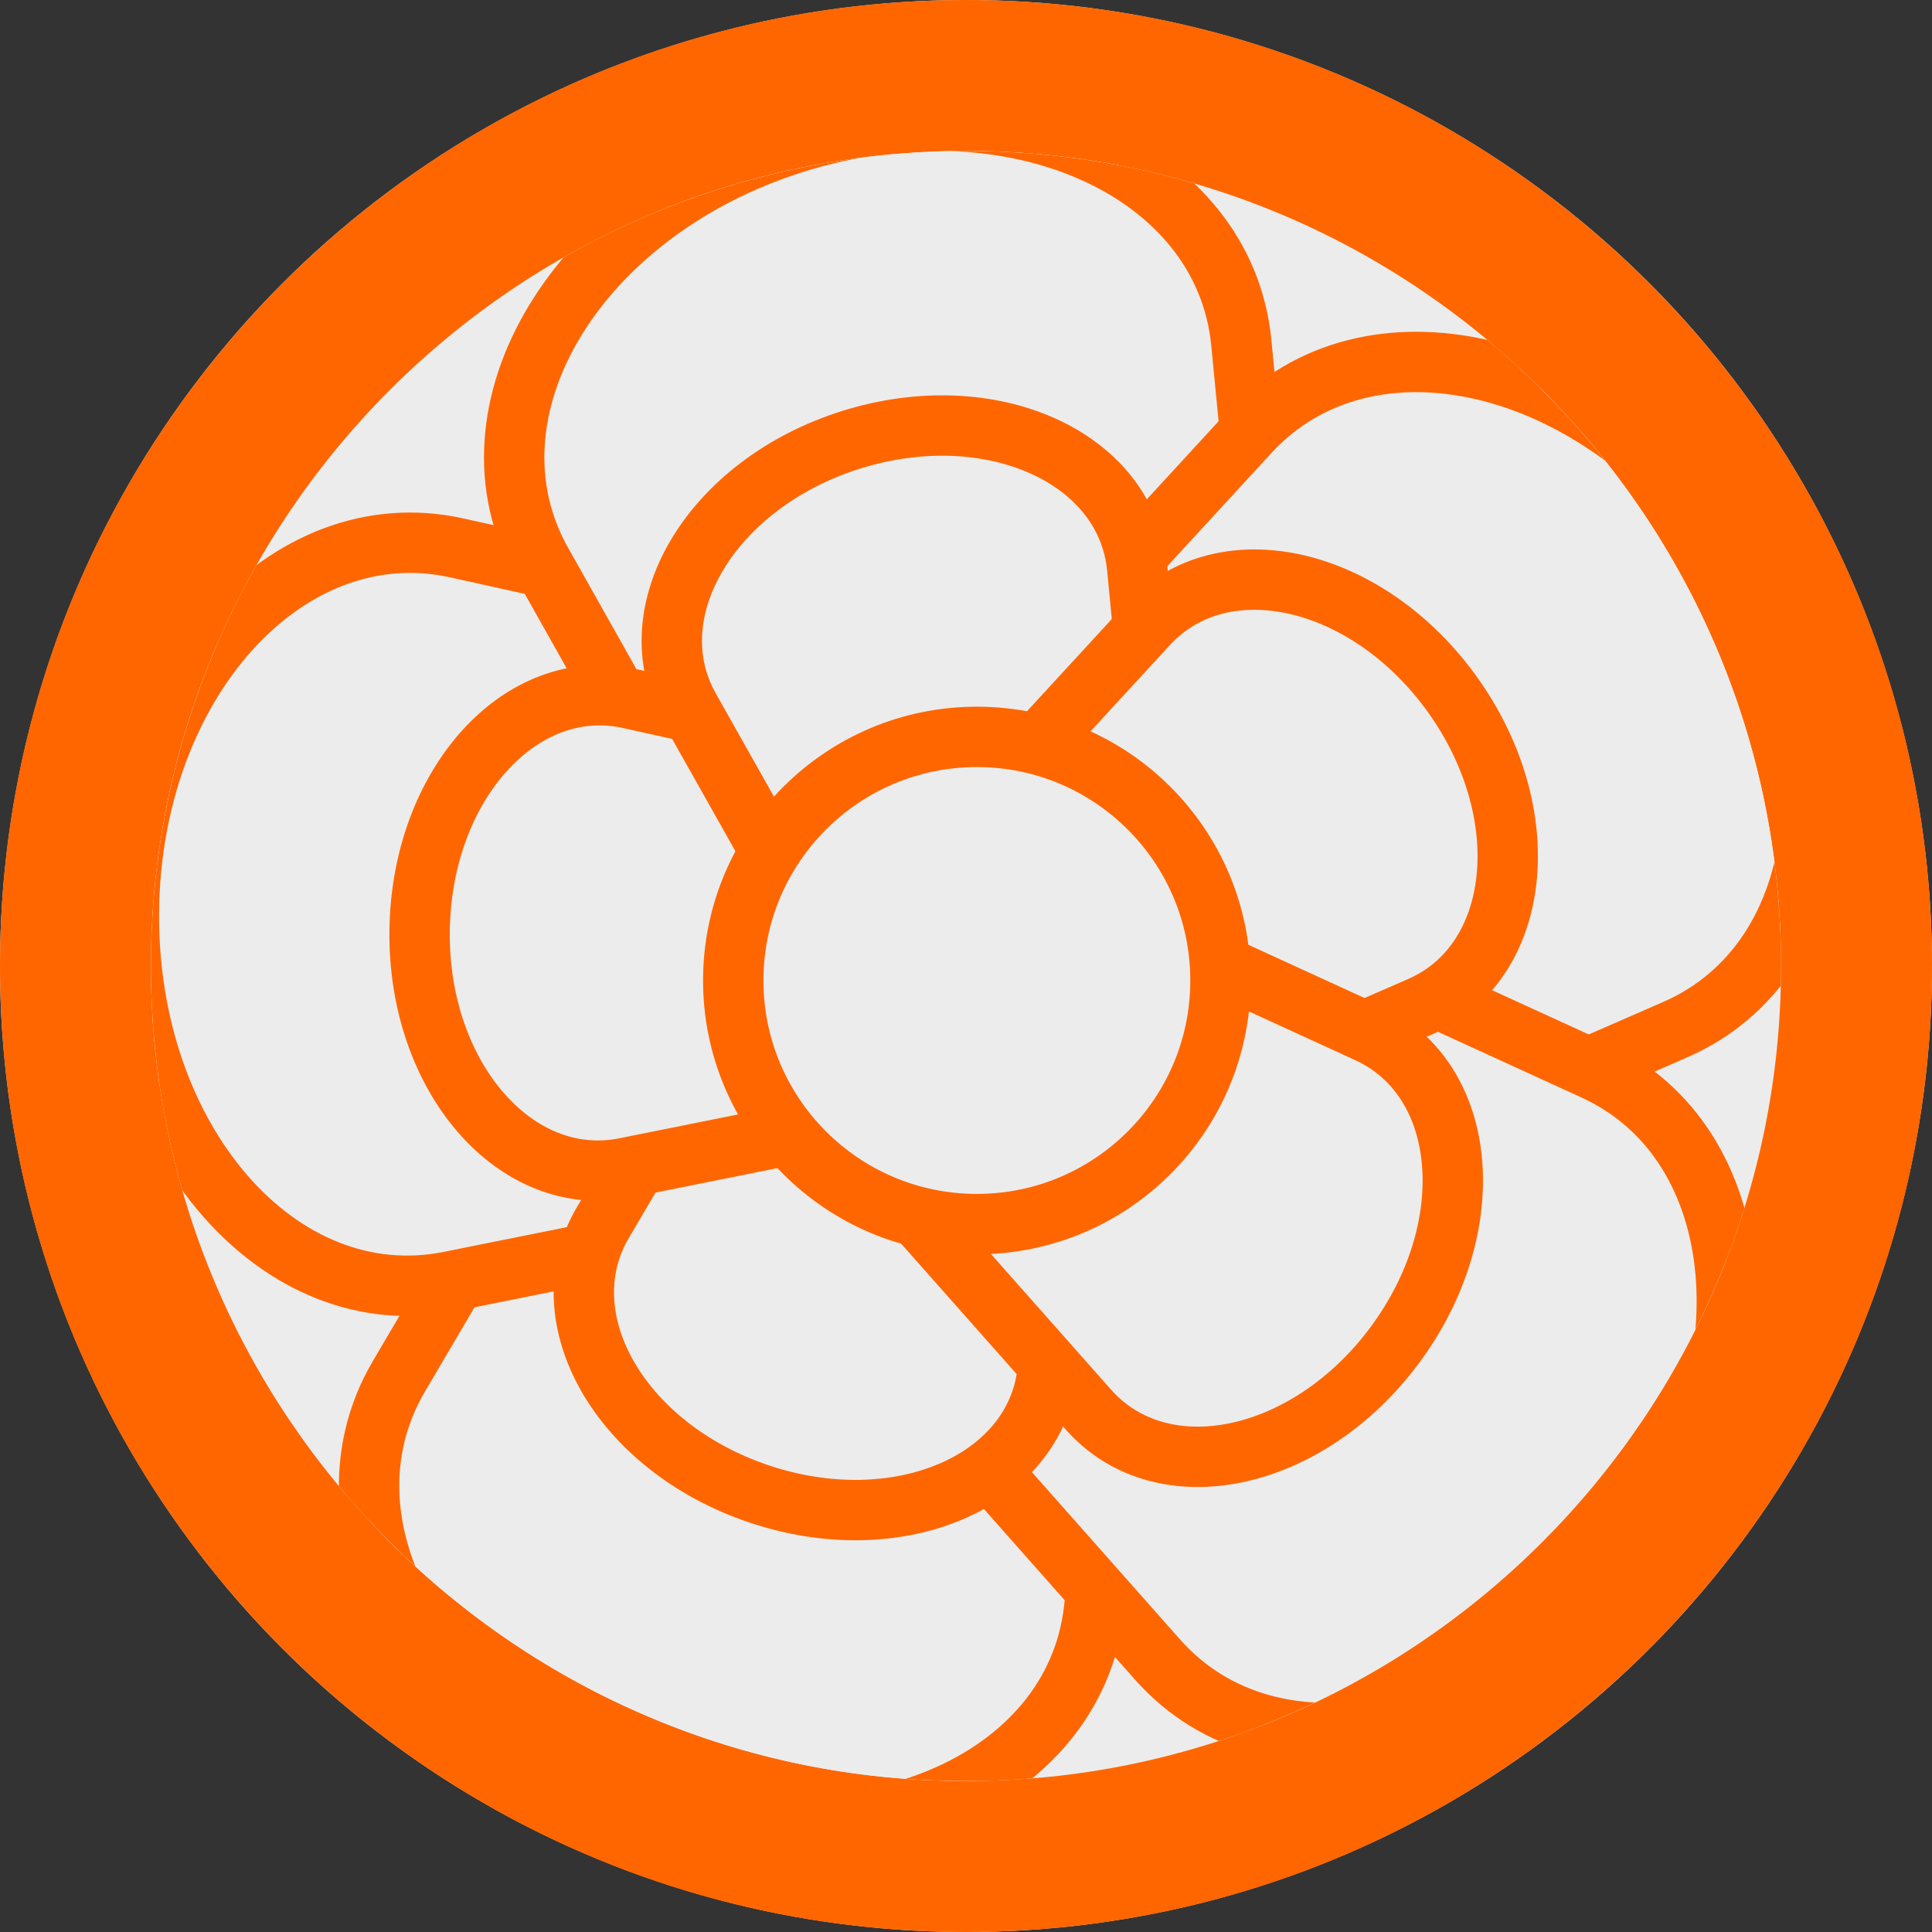 <?xml version="1.0" encoding="UTF-8"?><svg xmlns="http://www.w3.org/2000/svg" xmlns:xlink="http://www.w3.org/1999/xlink" viewBox="0 0 64 64"><rect x="0" y="0" width="64" height="64" fill="#333333" stroke="none"/><defs><style>.s{stroke:#f60;stroke-miterlimit:10;stroke-width:2px;}.s,.t{fill:#ececec;}.u{fill:#f60;}.v{clip-path:url(#d);}.w{fill:none;}</style><clipPath id="d"><path class="w" d="M32,5c14.89,0,27,12.11,27,27s-12.11,27-27,27S5,46.89,5,32,17.11,5,32,5"/></clipPath></defs><g id="a"/><g id="b"><g id="c"><g><g><circle class="t" cx="32" cy="32" r="32"/><path class="u" d="M32,5c14.89,0,27,12.11,27,27s-12.11,27-27,27S5,46.89,5,32,17.11,5,32,5m0-5C14.33,0,0,14.33,0,32s14.33,32,32,32,32-14.33,32-32S49.67,0,32,0h0Z"/></g><g class="v"><g><g id="e"><g id="f"><g><g><g id="g"><path class="s" d="M38.13,37l-16.59-5.57-8.33,14.17c-2.92,4.97,.92,11.65,8.1,14.06h0c7.17,2.4,14.27-.61,14.93-6.33l1.89-16.33h0Z"/></g><g id="h"><path class="s" d="M31,39.2l.17-17.5-16.04-3.55c-5.63-1.25-10.79,4.48-10.86,12.05h0c-.07,7.57,4.98,13.39,10.63,12.25l16.11-3.24h0Z"/></g><g id="i"><path class="s" d="M26,32.96l16.7-5.25-1.58-16.36c-.56-5.74-7.6-8.88-14.81-6.61h0c-7.21,2.27-11.19,8.88-8.36,13.9l8.06,14.32h0Z"/></g><g id="j"><path class="s" d="M30.28,26.42l10.15,14.26,15.06-6.57c5.29-2.3,6.1-9.97,1.71-16.13h0c-4.39-6.16-11.9-7.9-15.81-3.66l-11.12,12.09Z"/></g><g id="k"><path class="s" d="M37.87,28.61l-10.42,14.06,10.89,12.3c3.82,4.32,11.37,2.72,15.87-3.36h0c4.5-6.08,3.84-13.76-1.4-16.16l-14.94-6.84Z"/></g></g><circle class="s" cx="32.56" cy="32.74" r="12.61"/></g></g></g><g id="l"><g id="m"><g><g><g id="n"><path class="s" d="M35.92,35l-10.62-3.56-5.33,9.06c-1.87,3.18,.59,7.45,5.18,8.99h0c4.59,1.54,9.13-.39,9.55-4.05l1.21-10.44h0Z"/></g><g id="o"><path class="s" d="M31,36.61l.11-11.2-10.26-2.27c-3.6-.8-6.9,2.86-6.95,7.71h0c-.05,4.84,3.19,8.56,6.8,7.84l10.3-2.07h0Z"/></g><g id="p"><path class="s" d="M28,32.62l10.68-3.36-1.01-10.46c-.36-3.67-4.86-5.68-9.48-4.23h0c-4.61,1.45-7.16,5.68-5.35,8.89l5.16,9.16h0Z"/></g><g id="q"><path class="s" d="M30.9,28.43l6.5,9.12,9.64-4.2c3.38-1.47,3.9-6.38,1.09-10.32h0c-2.81-3.94-7.61-5.05-10.11-2.34l-7.12,7.74Z"/></g><g id="r"><path class="s" d="M35.76,29.83l-6.67,9,6.97,7.87c2.45,2.76,7.27,1.74,10.15-2.15h0c2.88-3.89,2.46-8.8-.9-10.34l-9.56-4.38Z"/></g></g><circle class="s" cx="32.36" cy="32.48" r="8.07"/></g></g></g></g></g></g></g></g></svg>